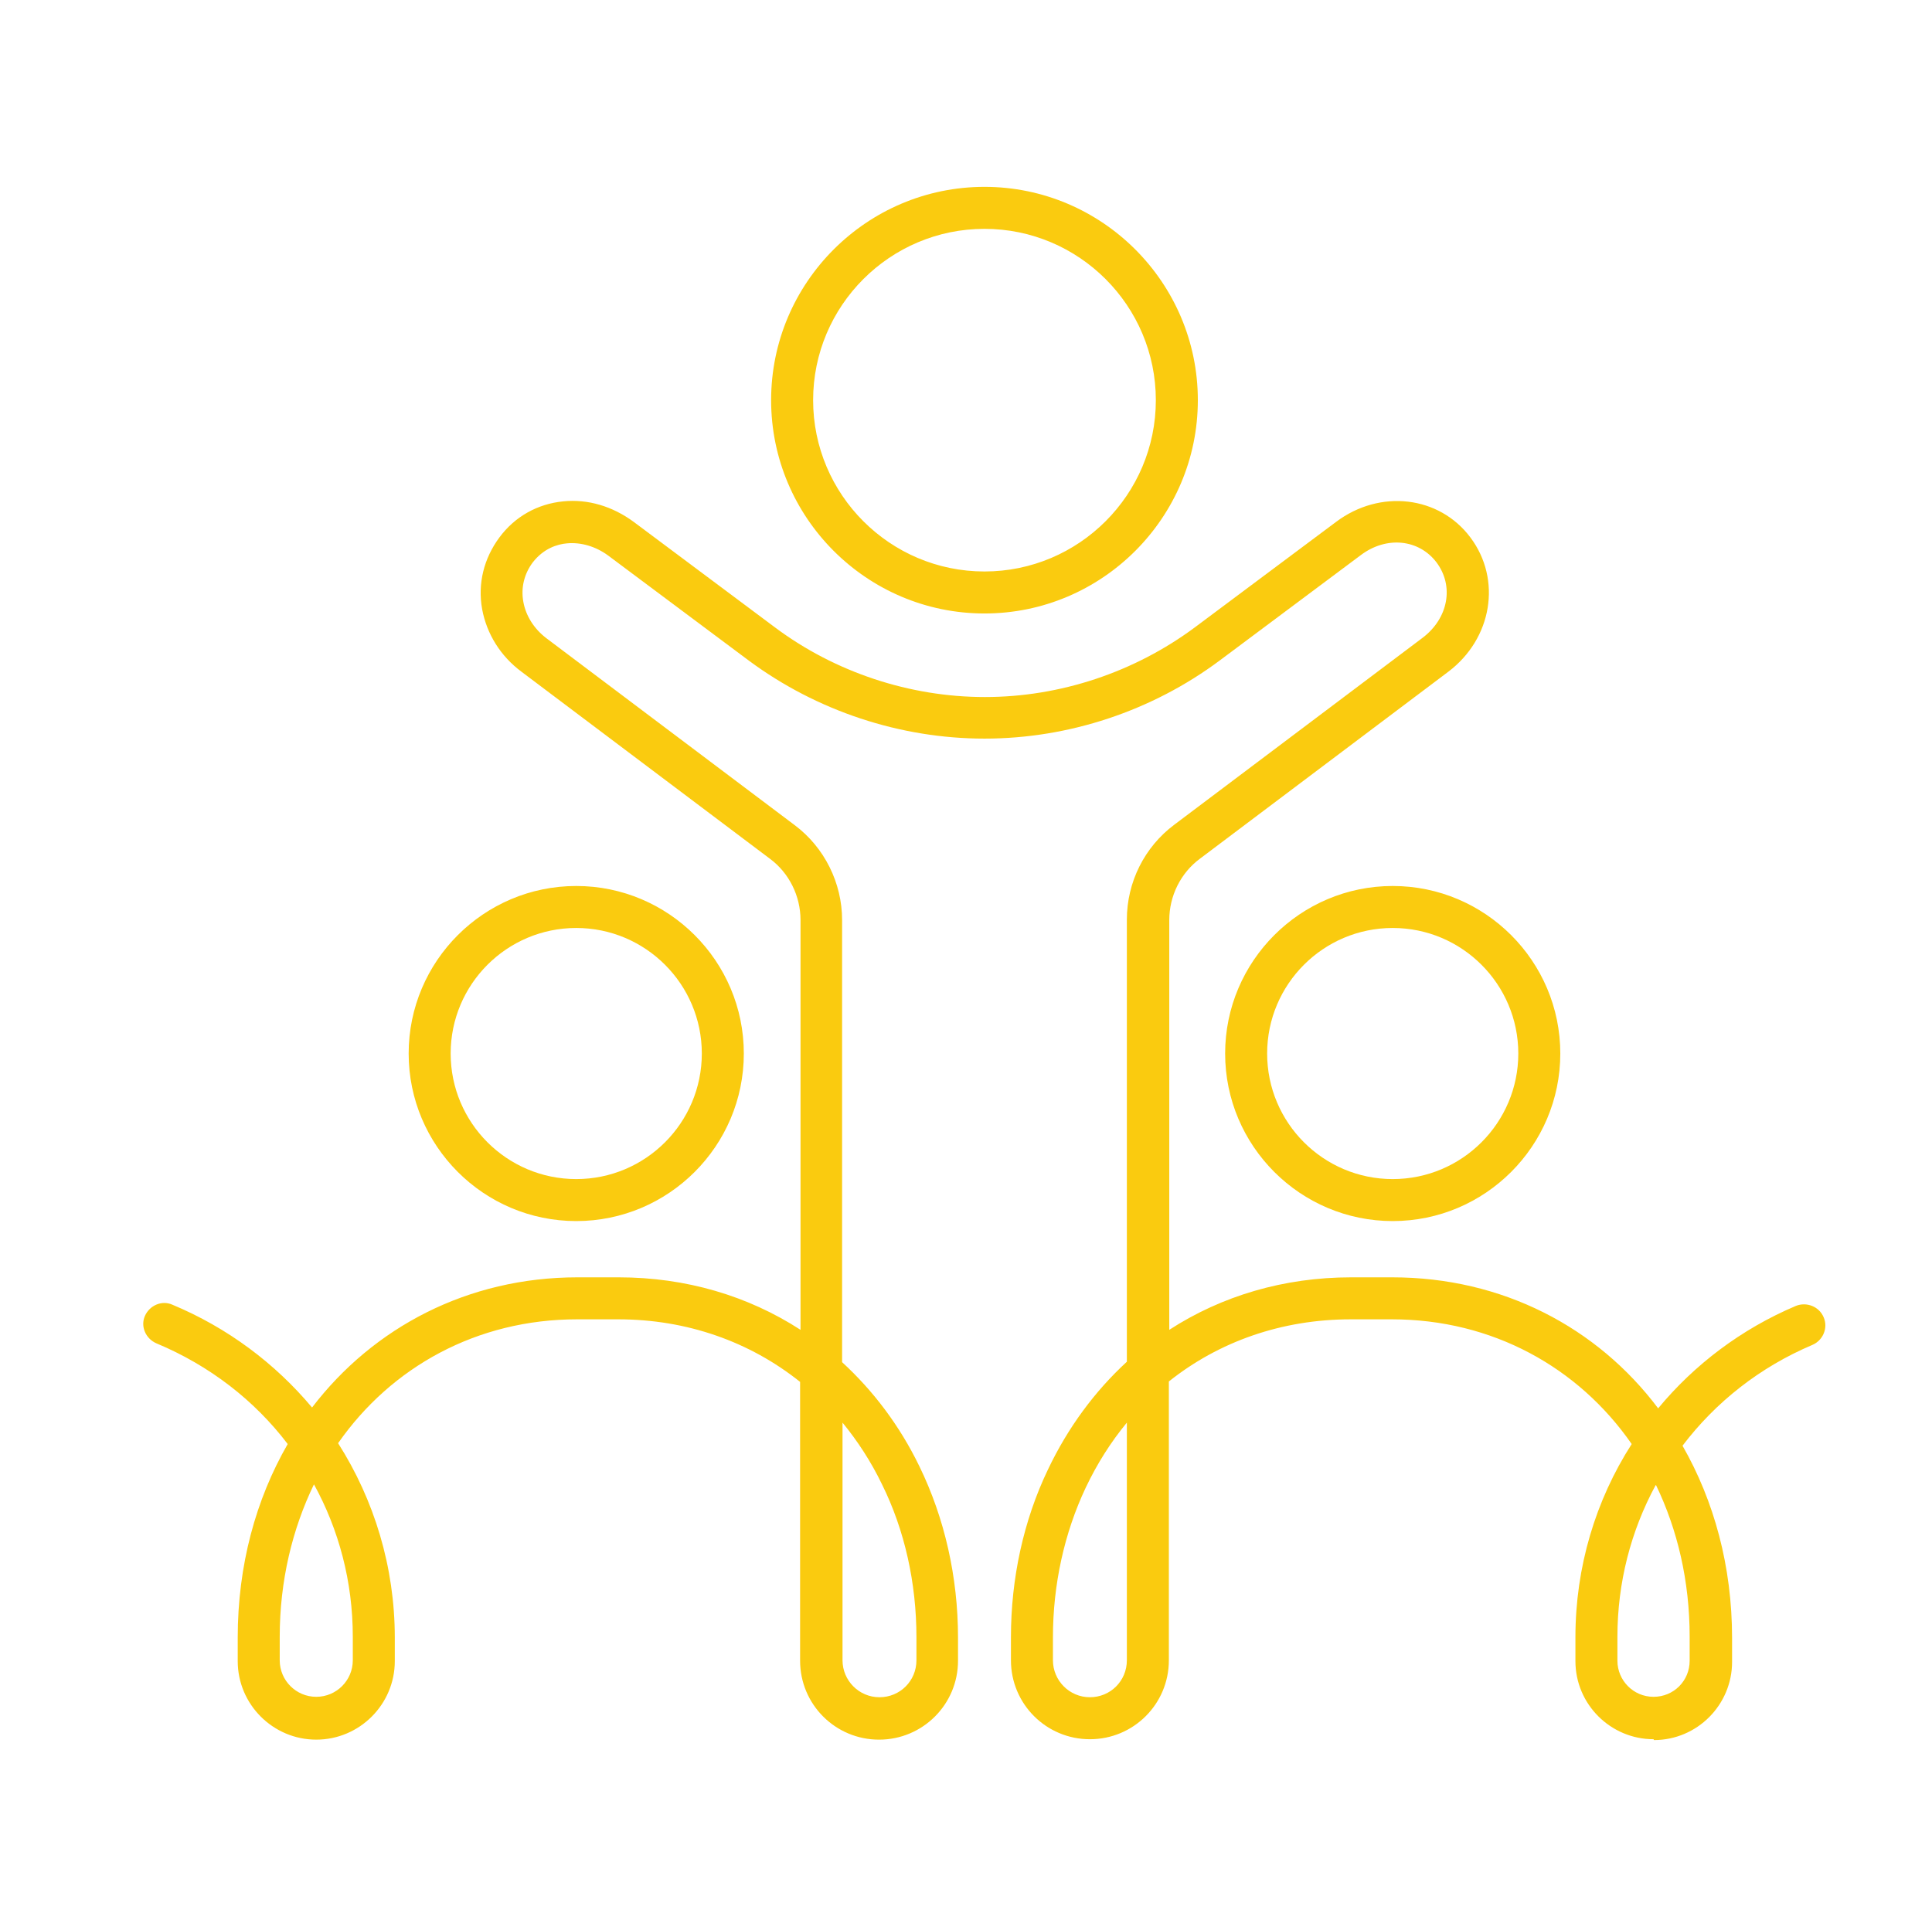 <?xml version="1.0" encoding="UTF-8"?> <svg xmlns="http://www.w3.org/2000/svg" viewBox="0 0 46 45.55"><path d="M23.44,14.61c-2.8,0-5.08-2.28-5.08-5.08s2.28-5.08,5.08-5.08,5.08,2.28,5.08,5.08-2.28,5.08-5.08,5.08ZM23.44,5.45c-2.25,0-4.08,1.83-4.08,4.08s1.83,4.08,4.08,4.08,4.08-1.83,4.08-4.08-1.83-4.08-4.08-4.08ZM33.16,29.08c-2.2,0-3.99-1.79-3.99-3.99s1.79-3.99,3.99-3.99,3.99,1.79,3.99,3.99-1.79,3.99-3.99,3.99ZM33.16,22.1c-1.65,0-2.99,1.34-2.99,2.99s1.34,2.99,2.99,2.99,2.99-1.34,2.99-2.99-1.34-2.99-2.99-2.99ZM13.72,29.08c-2.2,0-3.99-1.79-3.99-3.99s1.79-3.99,3.99-3.99,3.99,1.79,3.99,3.99-1.79,3.99-3.99,3.99ZM13.72,22.1c-1.65,0-2.99,1.34-2.99,2.99s1.34,2.99,2.99,2.99,2.99-1.34,2.99-2.99-1.34-2.99-2.99-2.99ZM39.37,41.42c-1.02,0-1.86-.83-1.86-1.86v-.57c0-1.67.48-3.26,1.34-4.6-1.27-1.83-3.32-2.97-5.71-2.97h-.98c-1.64,0-3.14.53-4.33,1.48v6.64c0,1.04-.84,1.88-1.88,1.88s-1.88-.84-1.88-1.88v-.55c0-1.4.3-2.78.88-3.99.48-1.01,1.12-1.87,1.88-2.57v-10.53c0-.89.42-1.73,1.13-2.26l5.91-4.45c.61-.46.76-1.23.33-1.8-.42-.55-1.19-.63-1.8-.17l-3.36,2.51c-1.61,1.2-3.59,1.86-5.6,1.86s-3.99-.66-5.6-1.85l-3.36-2.51c-.3-.22-.65-.32-.98-.29-.23.02-.56.12-.82.46-.2.27-.28.6-.22.93.06.34.26.65.55.87l5.91,4.45c.71.53,1.13,1.38,1.13,2.26v10.53c.74.68,1.37,1.51,1.84,2.48.6,1.23.92,2.64.92,4.08v.55c0,1.04-.84,1.88-1.88,1.88s-1.88-.84-1.88-1.88v-6.64c-1.2-.96-2.7-1.49-4.33-1.49h-.98c-2.38,0-4.42,1.13-5.69,2.95.86,1.35,1.35,2.95,1.35,4.63v.56c0,1.03-.84,1.87-1.87,1.87s-1.87-.84-1.87-1.87v-.56c0-1.72.43-3.29,1.19-4.61-.79-1.04-1.86-1.87-3.13-2.4-.25-.11-.38-.4-.27-.65s.4-.38.65-.27c1.32.55,2.45,1.4,3.33,2.45,1.46-1.91,3.71-3.1,6.32-3.1h.98c1.6,0,3.08.44,4.33,1.25v-9.76c0-.57-.27-1.12-.73-1.46l-5.91-4.45c-.5-.37-.83-.9-.94-1.49-.11-.61.04-1.21.41-1.71.37-.5.91-.8,1.52-.86.59-.06,1.18.12,1.68.49l3.36,2.51c1.43,1.07,3.21,1.66,5,1.66s3.56-.59,5-1.66l3.36-2.51c1.05-.79,2.46-.62,3.2.37.75,1,.52,2.41-.53,3.2l-5.91,4.45c-.46.34-.73.89-.73,1.46v9.76c1.25-.81,2.73-1.25,4.33-1.25h.98c2.62,0,4.88,1.19,6.33,3.12.86-1.04,1.98-1.89,3.28-2.44.25-.1.55.01.66.27.11.25-.01.55-.27.66-1.25.53-2.3,1.36-3.09,2.4.75,1.31,1.18,2.87,1.18,4.58v.57c0,1.02-.83,1.86-1.86,1.86ZM39.42,35.37c-.59,1.09-.91,2.32-.91,3.61v.57c0,.47.38.86.86.86s.86-.38.86-.86v-.57c0-1.33-.29-2.55-.8-3.61ZM26.83,33.88c-.38.46-.71.98-.98,1.55-.51,1.08-.78,2.31-.78,3.56v.55c0,.48.39.88.88.88s.88-.39.88-.88v-5.66ZM20.06,33.88v5.66c0,.48.39.88.88.88s.88-.39.88-.88v-.55c0-1.29-.28-2.55-.82-3.64-.26-.54-.58-1.03-.94-1.47ZM7.48,35.34c-.52,1.07-.82,2.31-.82,3.64v.56c0,.48.39.87.87.87s.87-.39.87-.87v-.56c0-1.31-.33-2.55-.93-3.64Z" style="fill: #facb0f;"></path></svg> 
